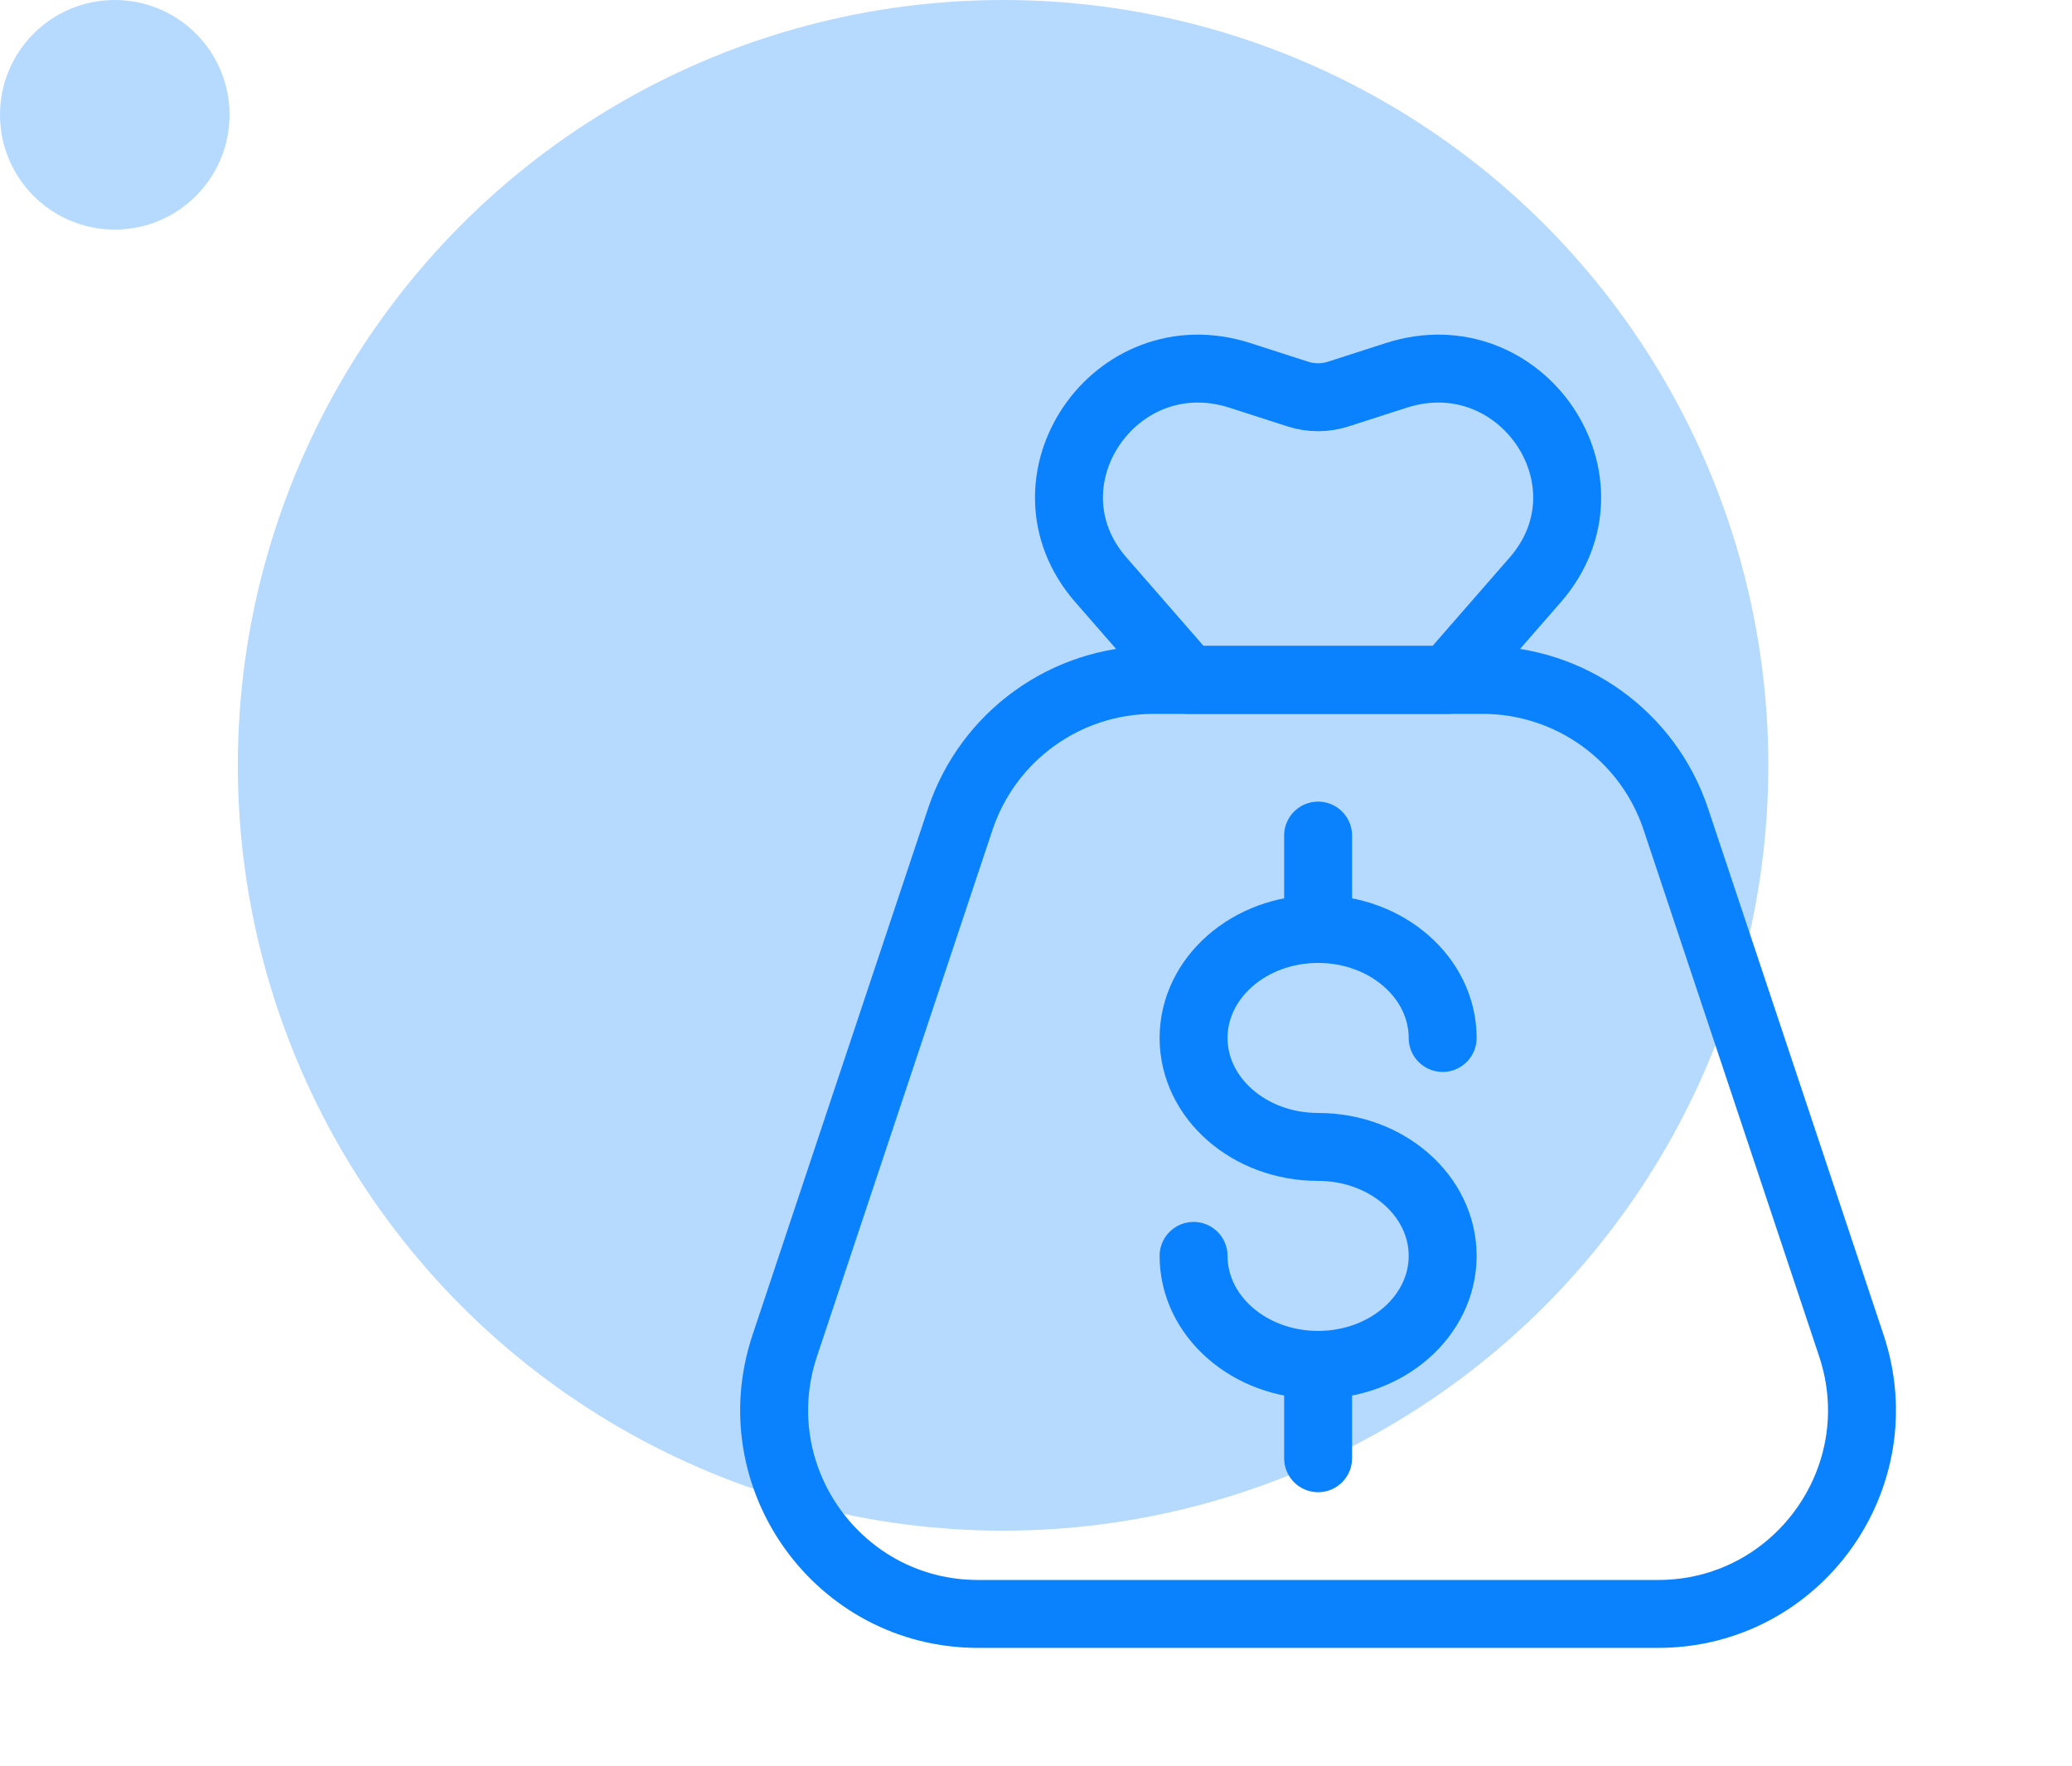 <svg width="61" height="52" viewBox="0 0 61 52" fill="none" xmlns="http://www.w3.org/2000/svg">
<g opacity="0.3">
<ellipse cx="29.531" cy="22.534" rx="22.529" ry="22.534" fill="#0A82FD"/>
<ellipse cx="3.379" cy="3.38" rx="3.379" ry="3.38" fill="#0A82FD"/>
</g>
<path d="M42.472 30.561C42.472 28.789 40.83 27.352 38.805 27.352C36.78 27.352 35.139 28.789 35.139 30.561C35.139 32.333 36.78 33.769 38.805 33.769C40.83 33.769 42.472 35.205 42.472 36.977C42.472 38.749 40.83 40.186 38.805 40.186C36.78 40.186 35.139 38.749 35.139 36.977" stroke="#0A82FD" stroke-width="2" stroke-linecap="round"/>
<path d="M38.805 24.602V27.352" stroke="#0A82FD" stroke-width="2" stroke-linecap="round" stroke-linejoin="round"/>
<path d="M38.805 40.185V42.935" stroke="#0A82FD" stroke-width="2" stroke-linecap="round" stroke-linejoin="round"/>
<path d="M28.27 24.121C29.087 21.671 31.379 20.019 33.962 20.019H43.646C46.229 20.019 48.522 21.671 49.338 24.121L54.505 39.621C55.8 43.507 52.908 47.519 48.813 47.519H28.795C24.7 47.519 21.808 43.507 23.103 39.621L28.27 24.121Z" stroke="#0A82FD" stroke-width="2" stroke-linejoin="round"/>
<path d="M42.628 20.019L34.98 20.019L32.411 17.073C29.893 14.185 32.831 9.868 36.507 11.054L38.208 11.602C38.595 11.727 39.013 11.727 39.4 11.602L41.101 11.054C44.777 9.868 47.715 14.185 45.197 17.073L42.628 20.019Z" stroke="#0A82FD" stroke-width="2" stroke-linejoin="round"/>
</svg>
